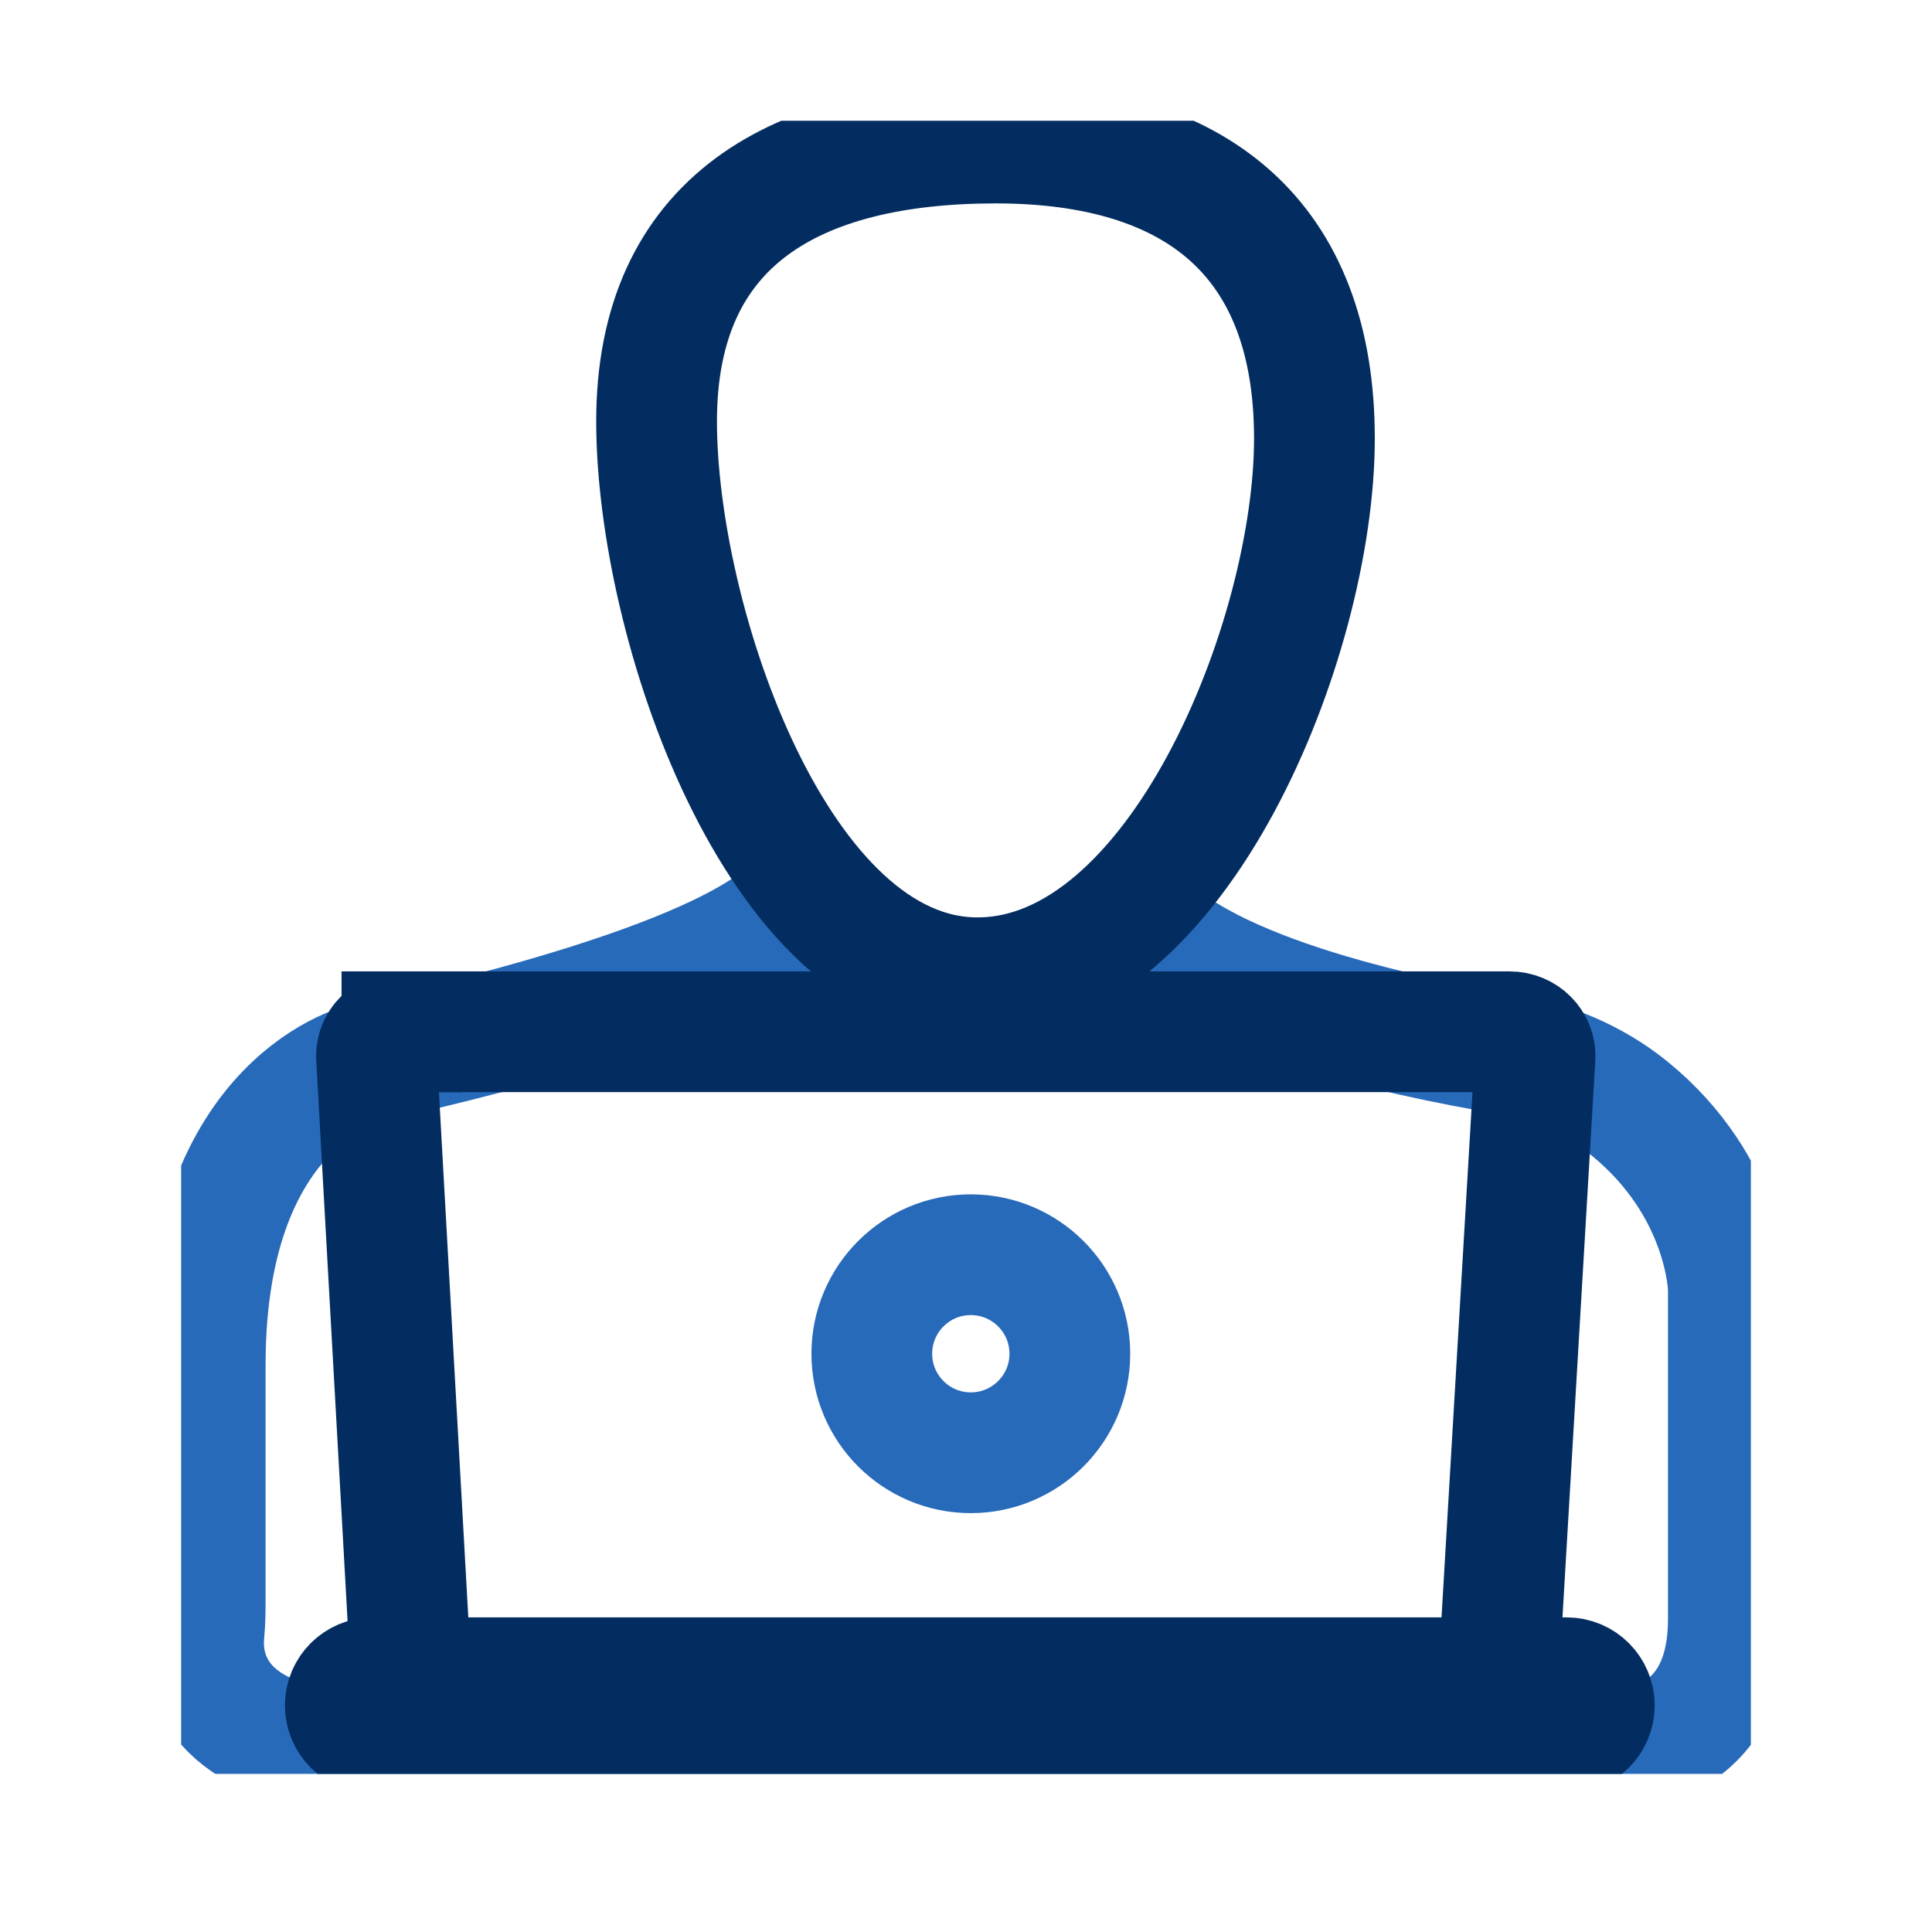 <svg width="32" height="32" viewBox="0 0 32 32" fill="none" xmlns="http://www.w3.org/2000/svg">
<rect width="32" height="32" fill="white"/>
<g clip-path="url(#clip0_48_1092)">
<path d="M13.354 14.71C13.15 15.187 11.994 16.276 6.084 17.599C6.084 17.599 3.399 18.164 3.399 22.604V26.427C3.399 26.644 3.399 26.862 3.377 27.077C3.333 27.583 3.491 28.824 5.685 29.005H26.374C26.374 29.005 28.627 29.271 28.627 26.818V21.348C28.627 21.348 28.605 19.671 26.98 18.352C26.385 17.872 25.665 17.576 24.911 17.451C23.301 17.181 19.633 16.42 18.702 14.972" stroke="#286ABA" stroke-width="2" stroke-miterlimit="10"/>
<path d="M6.657 17.089H25.003C25.244 17.089 25.436 17.281 25.425 17.51L24.841 27.413C24.83 27.623 24.645 27.79 24.42 27.79H7.211C6.989 27.79 6.805 27.623 6.79 27.413L6.236 17.51C6.225 17.281 6.413 17.093 6.657 17.093V17.089Z" stroke="#032D60" stroke-width="2" stroke-miterlimit="10"/>
<path d="M25.949 27.789H6.177C5.924 27.789 5.719 27.994 5.719 28.247C5.719 28.5 5.924 28.706 6.177 28.706H25.949C26.202 28.706 26.407 28.5 26.407 28.247C26.407 27.994 26.202 27.789 25.949 27.789Z" stroke="#032D60" stroke-width="2" stroke-miterlimit="10"/>
<path d="M16.079 24.062C16.985 24.062 17.72 23.328 17.72 22.422C17.72 21.517 16.985 20.782 16.079 20.782C15.174 20.782 14.44 21.517 14.44 22.422C14.44 23.328 15.174 24.062 16.079 24.062Z" stroke="#286ABA" stroke-width="2" stroke-miterlimit="10"/>
<path d="M21.771 7.264C21.771 10.581 19.511 16.195 16.19 16.195C12.87 16.195 10.875 10.296 10.875 6.979C10.875 3.662 13.176 2.369 16.493 2.369C19.81 2.369 21.771 3.943 21.771 7.264Z" stroke="#032D60" stroke-width="2" stroke-miterlimit="10"/>
</g>
<defs>
<clipPath id="clip0_48_1092">
<rect width="26" height="27.381" fill="white" transform="translate(3 2)"/>
</clipPath>
</defs>
</svg>
